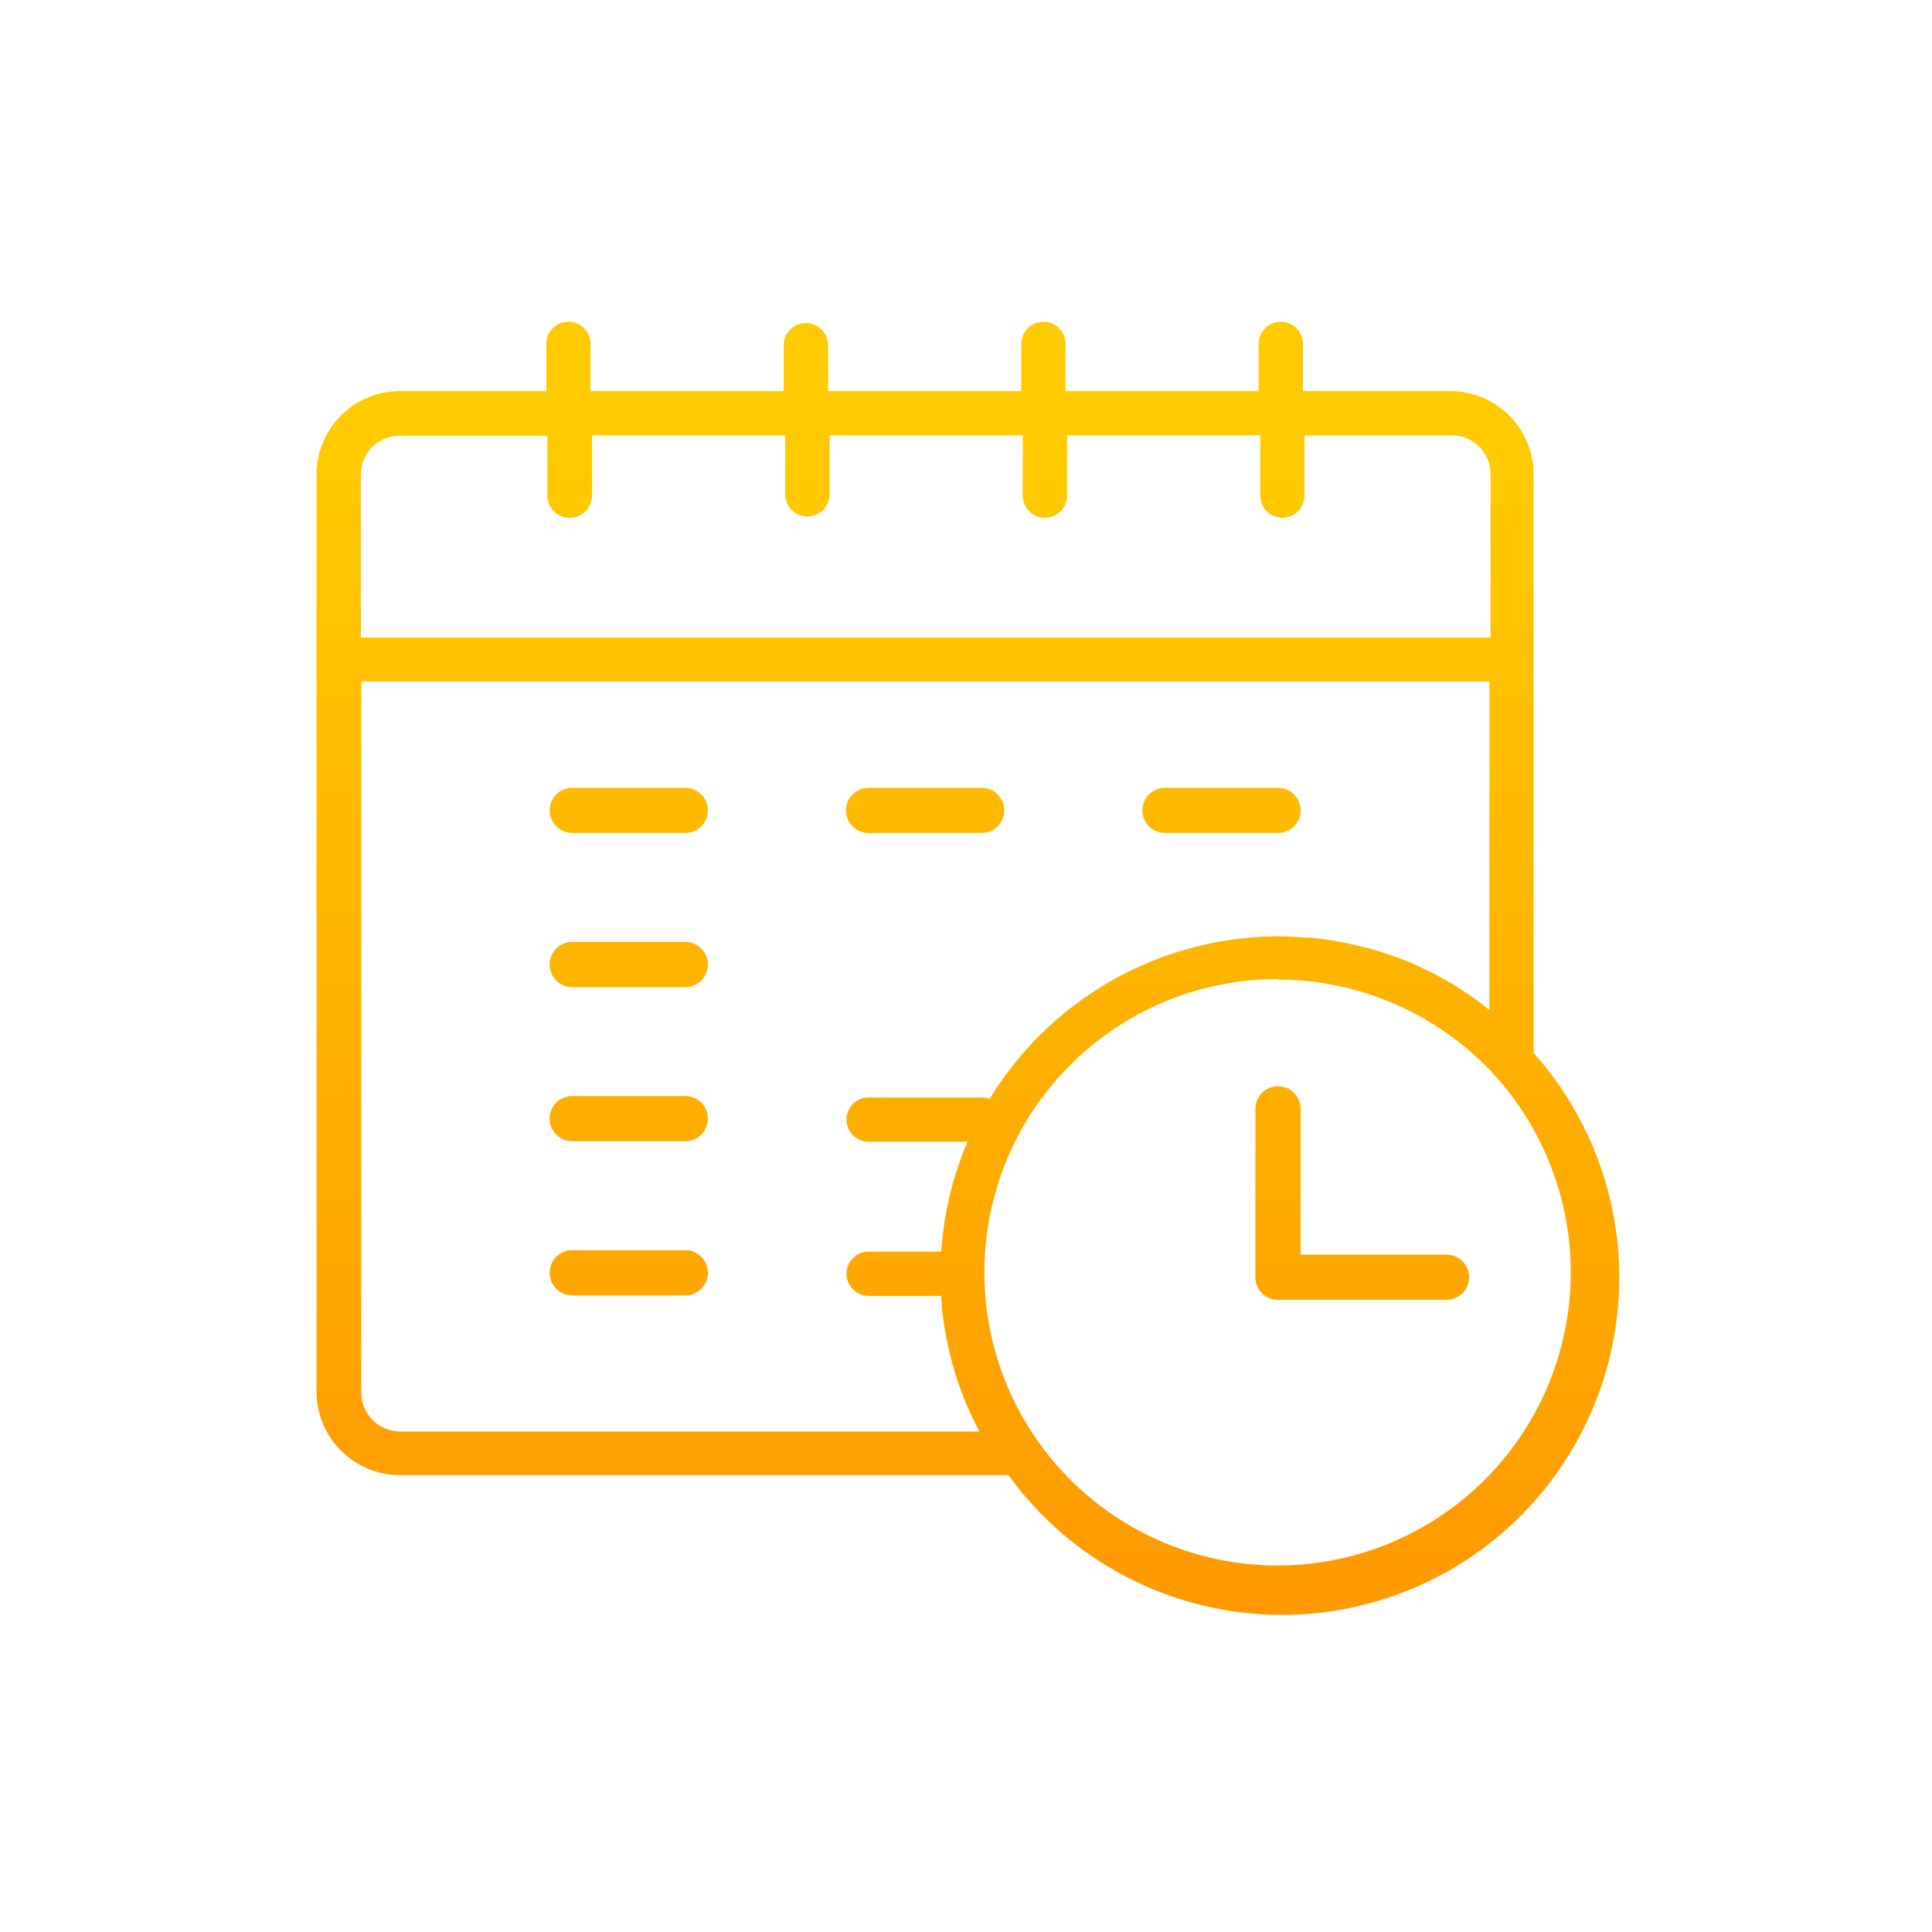 <svg xmlns="http://www.w3.org/2000/svg" xmlns:xlink="http://www.w3.org/1999/xlink" viewBox="0 0 200 200"><defs><style>.cls-1{fill:url(#linear-gradient);}.cls-2{fill:url(#linear-gradient-2);}.cls-3{fill:url(#linear-gradient-3);}.cls-4{fill:url(#linear-gradient-8);}.cls-5{fill:url(#linear-gradient-9);}</style><linearGradient id="linear-gradient" x1="65.09" y1="191.25" x2="65.09" y2="46.42" gradientUnits="userSpaceOnUse"><stop offset="0" stop-color="#ff8f00"/><stop offset="1" stop-color="#ffca00"/></linearGradient><linearGradient id="linear-gradient-2" x1="95.77" y1="191.25" x2="95.77" y2="46.42" xlink:href="#linear-gradient"/><linearGradient id="linear-gradient-3" x1="126.45" y1="191.25" x2="126.45" y2="46.42" xlink:href="#linear-gradient"/><linearGradient id="linear-gradient-8" x1="100" y1="191.25" x2="100" y2="46.42" xlink:href="#linear-gradient"/><linearGradient id="linear-gradient-9" x1="141.02" y1="191.25" x2="141.02" y2="46.42" xlink:href="#linear-gradient"/></defs><g id="Слой_24" data-name="Слой 24"><path class="cls-1" d="M59.24,86.23h11.7a2.34,2.34,0,0,0,0-4.68H59.24a2.34,2.34,0,1,0,0,4.68Z"/><path class="cls-2" d="M89.92,86.23h11.7a2.34,2.34,0,0,0,0-4.68H89.92a2.34,2.34,0,0,0,0,4.68Z"/><path class="cls-3" d="M120.6,86.23h11.7a2.34,2.34,0,0,0,0-4.68H120.6a2.34,2.34,0,1,0,0,4.68Z"/><path class="cls-1" d="M59.24,102.19h11.7a2.34,2.34,0,1,0,0-4.68H59.24a2.34,2.34,0,1,0,0,4.68Z"/><path class="cls-2" d="M89.92,102.19h11.7a2.34,2.34,0,0,0,0-4.68H89.92a2.34,2.34,0,0,0,0,4.68Z"/><path class="cls-1" d="M59.24,118.14h11.7a2.34,2.34,0,0,0,0-4.68H59.24a2.34,2.34,0,1,0,0,4.68Z"/><path class="cls-1" d="M59.24,134.1h11.7a2.34,2.34,0,0,0,0-4.68H59.24a2.34,2.34,0,1,0,0,4.68Z"/><path class="cls-4" d="M41.4,152.7h63A34.92,34.92,0,1,0,158.76,109V49.11a8.63,8.63,0,0,0-8.62-8.62H134.88V35.6a2.29,2.29,0,0,0-4.58,0v4.89h-20V35.6a2.29,2.29,0,1,0-4.58,0v4.89h-20V35.6a2.3,2.3,0,0,0-4.59,0v4.89h-20V35.6a2.29,2.29,0,0,0-4.58,0v4.89H41.4a8.63,8.63,0,0,0-8.63,8.62v95A8.64,8.64,0,0,0,41.4,152.7Zm90.91-51.29a31,31,0,0,1,3.18.17,30.22,30.22,0,0,1,3.12.5c.51.11,1,.23,1.53.37a30.52,30.52,0,0,1,13.53,7.76c.38.37.75.76,1.1,1.15a30.35,30.35,0,1,1-22.46-10Zm21.87,3.14c-.56-.45-1.09-.86-1.62-1.23l-.26-.18c-.72-.5-1.46-1-2.21-1.42l-.26-.16c-.74-.43-1.52-.84-2.39-1.26l-.47-.22c-.83-.39-1.66-.73-2.46-1l-.39-.14c-.89-.32-1.71-.58-2.59-.83l-.12,0c-.82-.22-1.69-.42-2.67-.61l-.5-.09c-.88-.15-1.77-.27-2.65-.35l-.48,0c-1-.09-2-.13-2.8-.13a35.12,35.12,0,0,0-29.87,16.84,2.3,2.3,0,0,0-.82-.16H89.92a2.29,2.29,0,1,0,0,4.58h10.24a34.7,34.7,0,0,0-2.72,11.38H89.92a2.29,2.29,0,1,0,0,4.58h7.53v.19c0,.17,0,.34.05.51l0,.29c0,.56.11,1.12.19,1.67,0,.29.09.58.14.91.09.52.19,1,.3,1.55.07.3.13.6.2.9.13.53.28,1.06.44,1.59l.07.26c.05.17.1.35.16.52.21.68.46,1.36.72,2l.1.28c.29.72.63,1.48,1,2.25l.21.4.28.55.09.17h-60a4.05,4.05,0,0,1-4-4.05V70.54H154.18ZM59,53.6a2.3,2.3,0,0,0,2.29-2.29V45.07h20v6.24a2.3,2.3,0,0,0,4.59,0V45.07h20v6.24a2.29,2.29,0,1,0,4.58,0V45.07h20v6.24a2.29,2.29,0,0,0,4.58,0V45.07h15.26a4,4,0,0,1,4,4V66H37.36V49.11a4,4,0,0,1,4-4H56.66v6.24A2.3,2.3,0,0,0,59,53.6Z"/><path class="cls-5" d="M132.3,134.56h17.44a2.34,2.34,0,1,0,0-4.68h-15.1V114.79a2.34,2.34,0,1,0-4.68,0v17.43A2.34,2.34,0,0,0,132.3,134.56Z"/></g></svg>